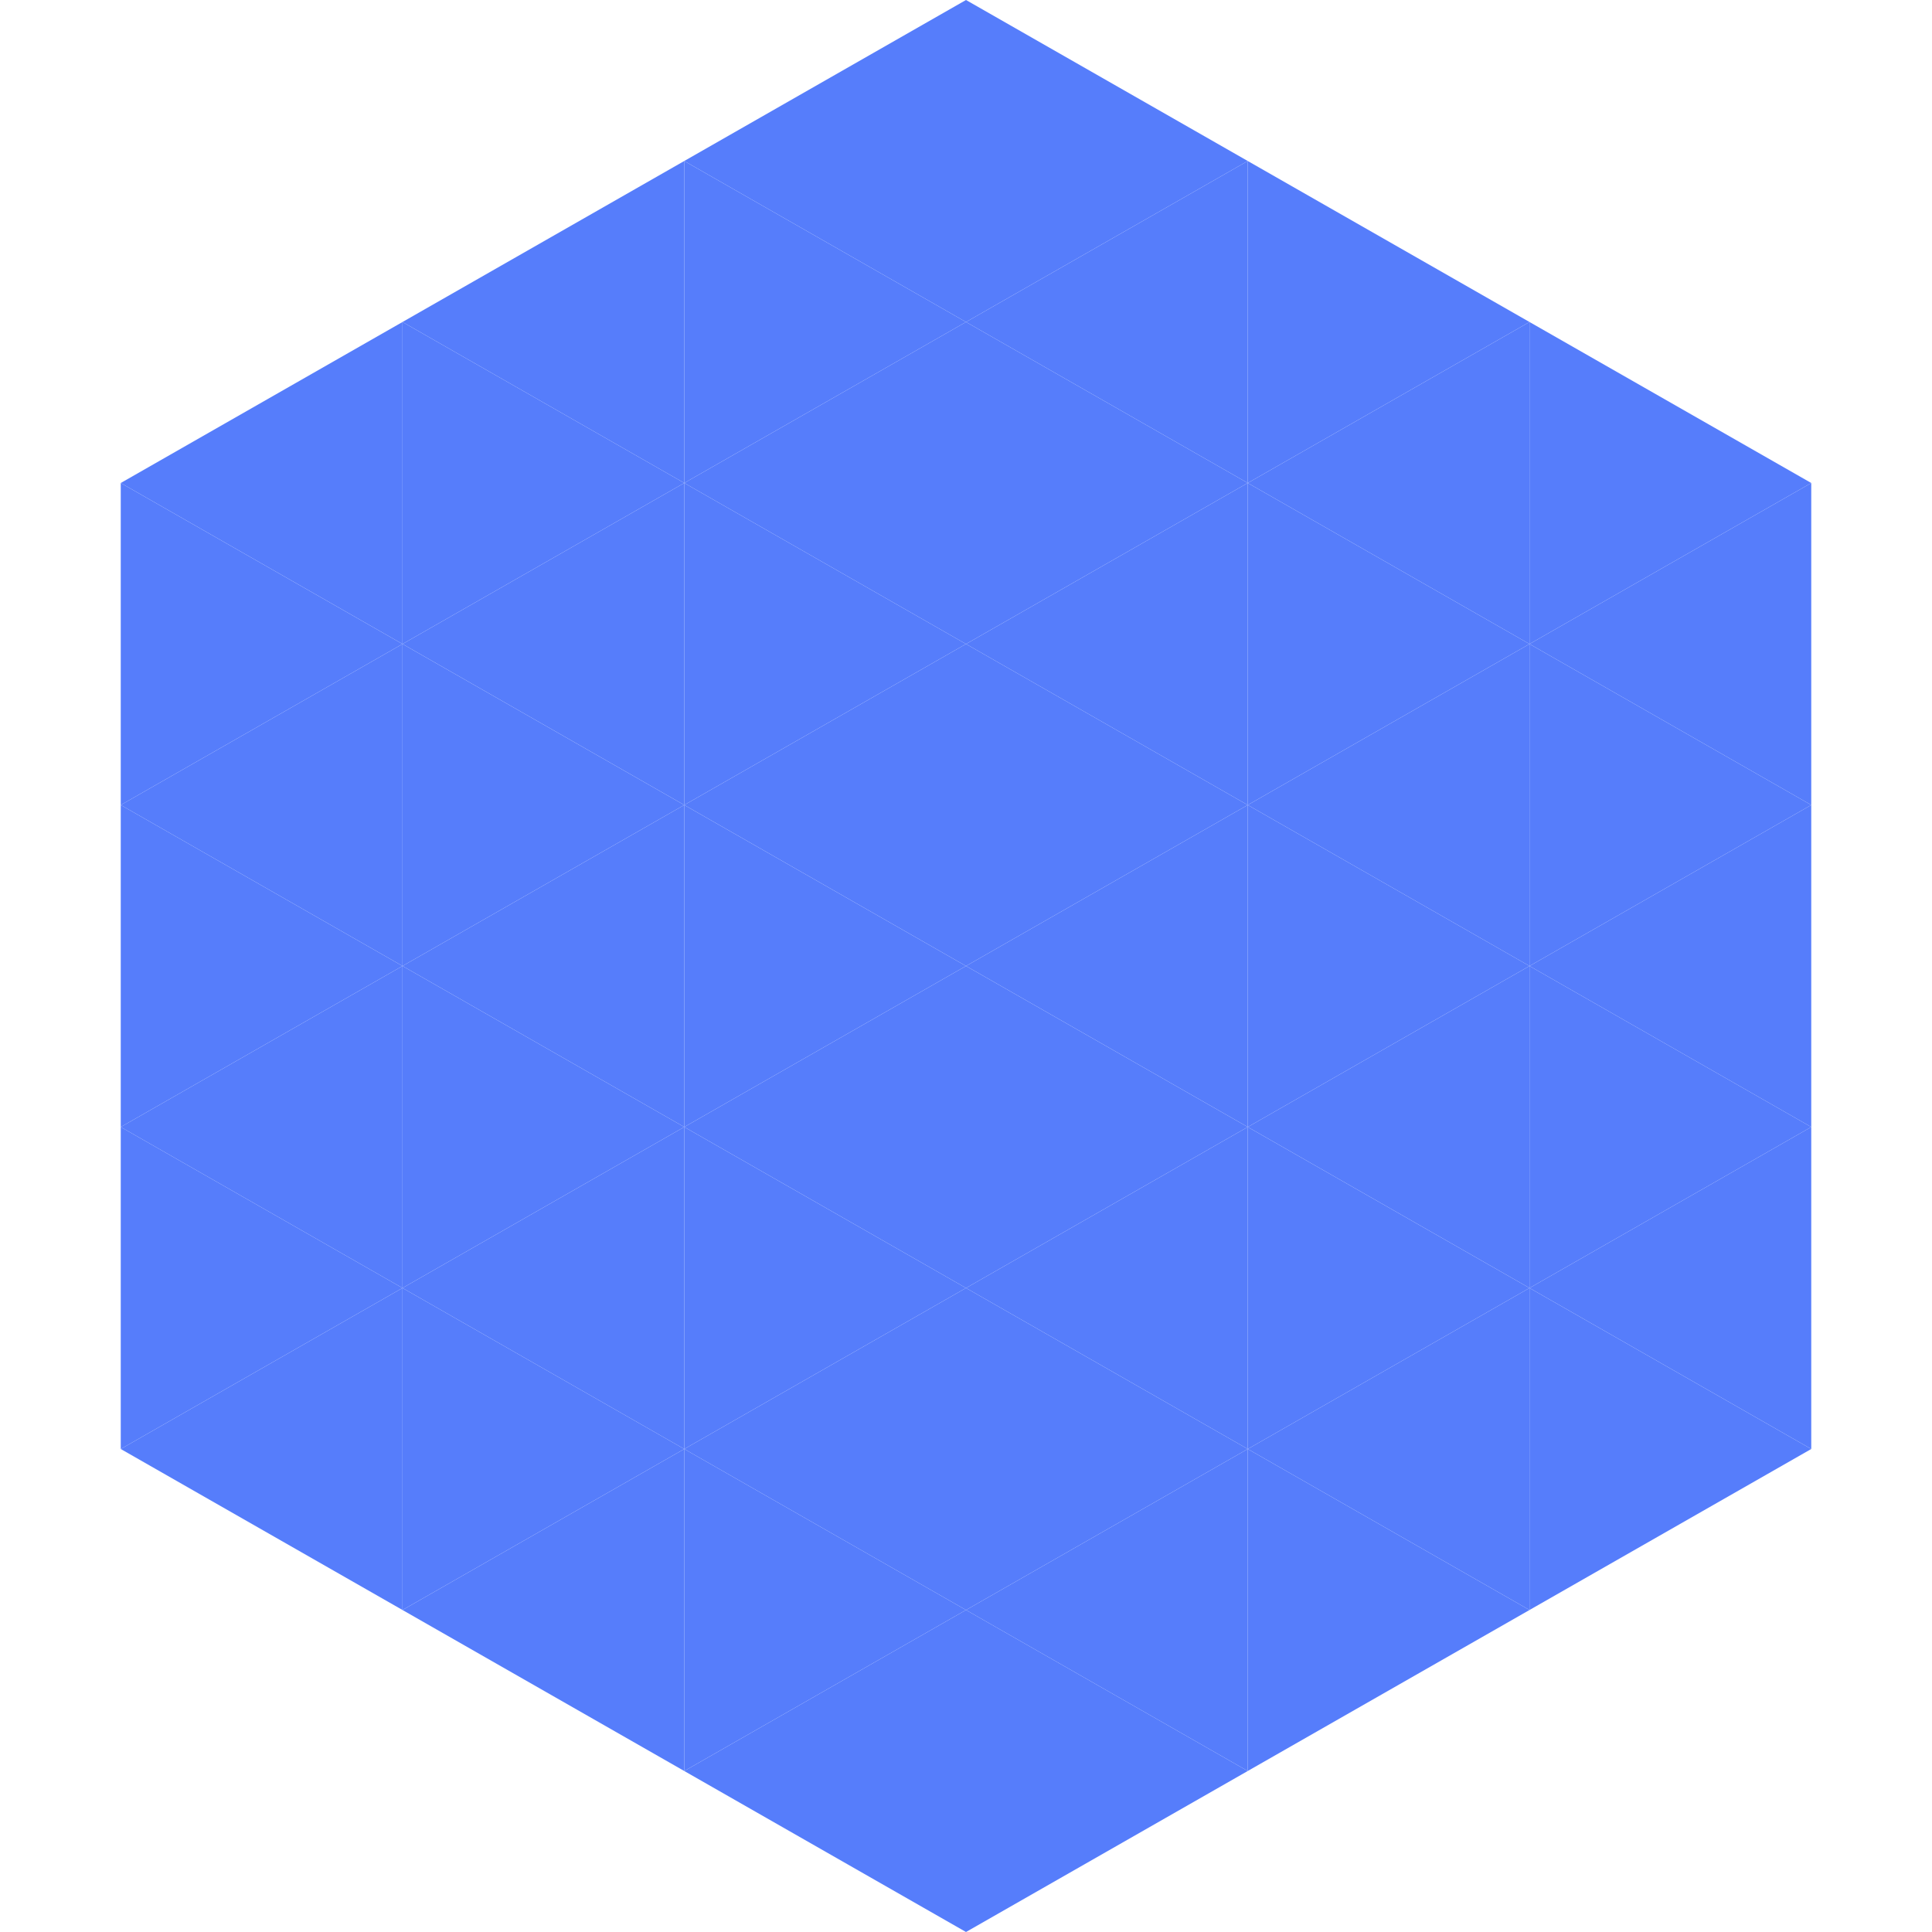 <?xml version="1.0"?>
<!-- Generated by SVGo -->
<svg width="240" height="240"
     xmlns="http://www.w3.org/2000/svg"
     xmlns:xlink="http://www.w3.org/1999/xlink">
<polygon points="50,40 15,60 50,80" style="fill:rgb(86,125,251)" />
<polygon points="190,40 225,60 190,80" style="fill:rgb(86,125,251)" />
<polygon points="15,60 50,80 15,100" style="fill:rgb(86,125,251)" />
<polygon points="225,60 190,80 225,100" style="fill:rgb(86,125,251)" />
<polygon points="50,80 15,100 50,120" style="fill:rgb(86,125,251)" />
<polygon points="190,80 225,100 190,120" style="fill:rgb(86,125,251)" />
<polygon points="15,100 50,120 15,140" style="fill:rgb(86,125,251)" />
<polygon points="225,100 190,120 225,140" style="fill:rgb(86,125,251)" />
<polygon points="50,120 15,140 50,160" style="fill:rgb(86,125,251)" />
<polygon points="190,120 225,140 190,160" style="fill:rgb(86,125,251)" />
<polygon points="15,140 50,160 15,180" style="fill:rgb(86,125,251)" />
<polygon points="225,140 190,160 225,180" style="fill:rgb(86,125,251)" />
<polygon points="50,160 15,180 50,200" style="fill:rgb(86,125,251)" />
<polygon points="190,160 225,180 190,200" style="fill:rgb(86,125,251)" />
<polygon points="15,180 50,200 15,220" style="fill:rgb(255,255,255); fill-opacity:0" />
<polygon points="225,180 190,200 225,220" style="fill:rgb(255,255,255); fill-opacity:0" />
<polygon points="50,0 85,20 50,40" style="fill:rgb(255,255,255); fill-opacity:0" />
<polygon points="190,0 155,20 190,40" style="fill:rgb(255,255,255); fill-opacity:0" />
<polygon points="85,20 50,40 85,60" style="fill:rgb(86,125,251)" />
<polygon points="155,20 190,40 155,60" style="fill:rgb(86,125,251)" />
<polygon points="50,40 85,60 50,80" style="fill:rgb(86,125,251)" />
<polygon points="190,40 155,60 190,80" style="fill:rgb(86,125,251)" />
<polygon points="85,60 50,80 85,100" style="fill:rgb(86,125,251)" />
<polygon points="155,60 190,80 155,100" style="fill:rgb(86,125,251)" />
<polygon points="50,80 85,100 50,120" style="fill:rgb(86,125,251)" />
<polygon points="190,80 155,100 190,120" style="fill:rgb(86,125,251)" />
<polygon points="85,100 50,120 85,140" style="fill:rgb(86,125,251)" />
<polygon points="155,100 190,120 155,140" style="fill:rgb(86,125,251)" />
<polygon points="50,120 85,140 50,160" style="fill:rgb(86,125,251)" />
<polygon points="190,120 155,140 190,160" style="fill:rgb(86,125,251)" />
<polygon points="85,140 50,160 85,180" style="fill:rgb(86,125,251)" />
<polygon points="155,140 190,160 155,180" style="fill:rgb(86,125,251)" />
<polygon points="50,160 85,180 50,200" style="fill:rgb(86,125,251)" />
<polygon points="190,160 155,180 190,200" style="fill:rgb(86,125,251)" />
<polygon points="85,180 50,200 85,220" style="fill:rgb(86,125,251)" />
<polygon points="155,180 190,200 155,220" style="fill:rgb(86,125,251)" />
<polygon points="120,0 85,20 120,40" style="fill:rgb(86,125,251)" />
<polygon points="120,0 155,20 120,40" style="fill:rgb(86,125,251)" />
<polygon points="85,20 120,40 85,60" style="fill:rgb(86,125,251)" />
<polygon points="155,20 120,40 155,60" style="fill:rgb(86,125,251)" />
<polygon points="120,40 85,60 120,80" style="fill:rgb(86,125,251)" />
<polygon points="120,40 155,60 120,80" style="fill:rgb(86,125,251)" />
<polygon points="85,60 120,80 85,100" style="fill:rgb(86,125,251)" />
<polygon points="155,60 120,80 155,100" style="fill:rgb(86,125,251)" />
<polygon points="120,80 85,100 120,120" style="fill:rgb(86,125,251)" />
<polygon points="120,80 155,100 120,120" style="fill:rgb(86,125,251)" />
<polygon points="85,100 120,120 85,140" style="fill:rgb(86,125,251)" />
<polygon points="155,100 120,120 155,140" style="fill:rgb(86,125,251)" />
<polygon points="120,120 85,140 120,160" style="fill:rgb(86,125,251)" />
<polygon points="120,120 155,140 120,160" style="fill:rgb(86,125,251)" />
<polygon points="85,140 120,160 85,180" style="fill:rgb(86,125,251)" />
<polygon points="155,140 120,160 155,180" style="fill:rgb(86,125,251)" />
<polygon points="120,160 85,180 120,200" style="fill:rgb(86,125,251)" />
<polygon points="120,160 155,180 120,200" style="fill:rgb(86,125,251)" />
<polygon points="85,180 120,200 85,220" style="fill:rgb(86,125,251)" />
<polygon points="155,180 120,200 155,220" style="fill:rgb(86,125,251)" />
<polygon points="120,200 85,220 120,240" style="fill:rgb(86,125,251)" />
<polygon points="120,200 155,220 120,240" style="fill:rgb(86,125,251)" />
<polygon points="85,220 120,240 85,260" style="fill:rgb(255,255,255); fill-opacity:0" />
<polygon points="155,220 120,240 155,260" style="fill:rgb(255,255,255); fill-opacity:0" />
</svg>
